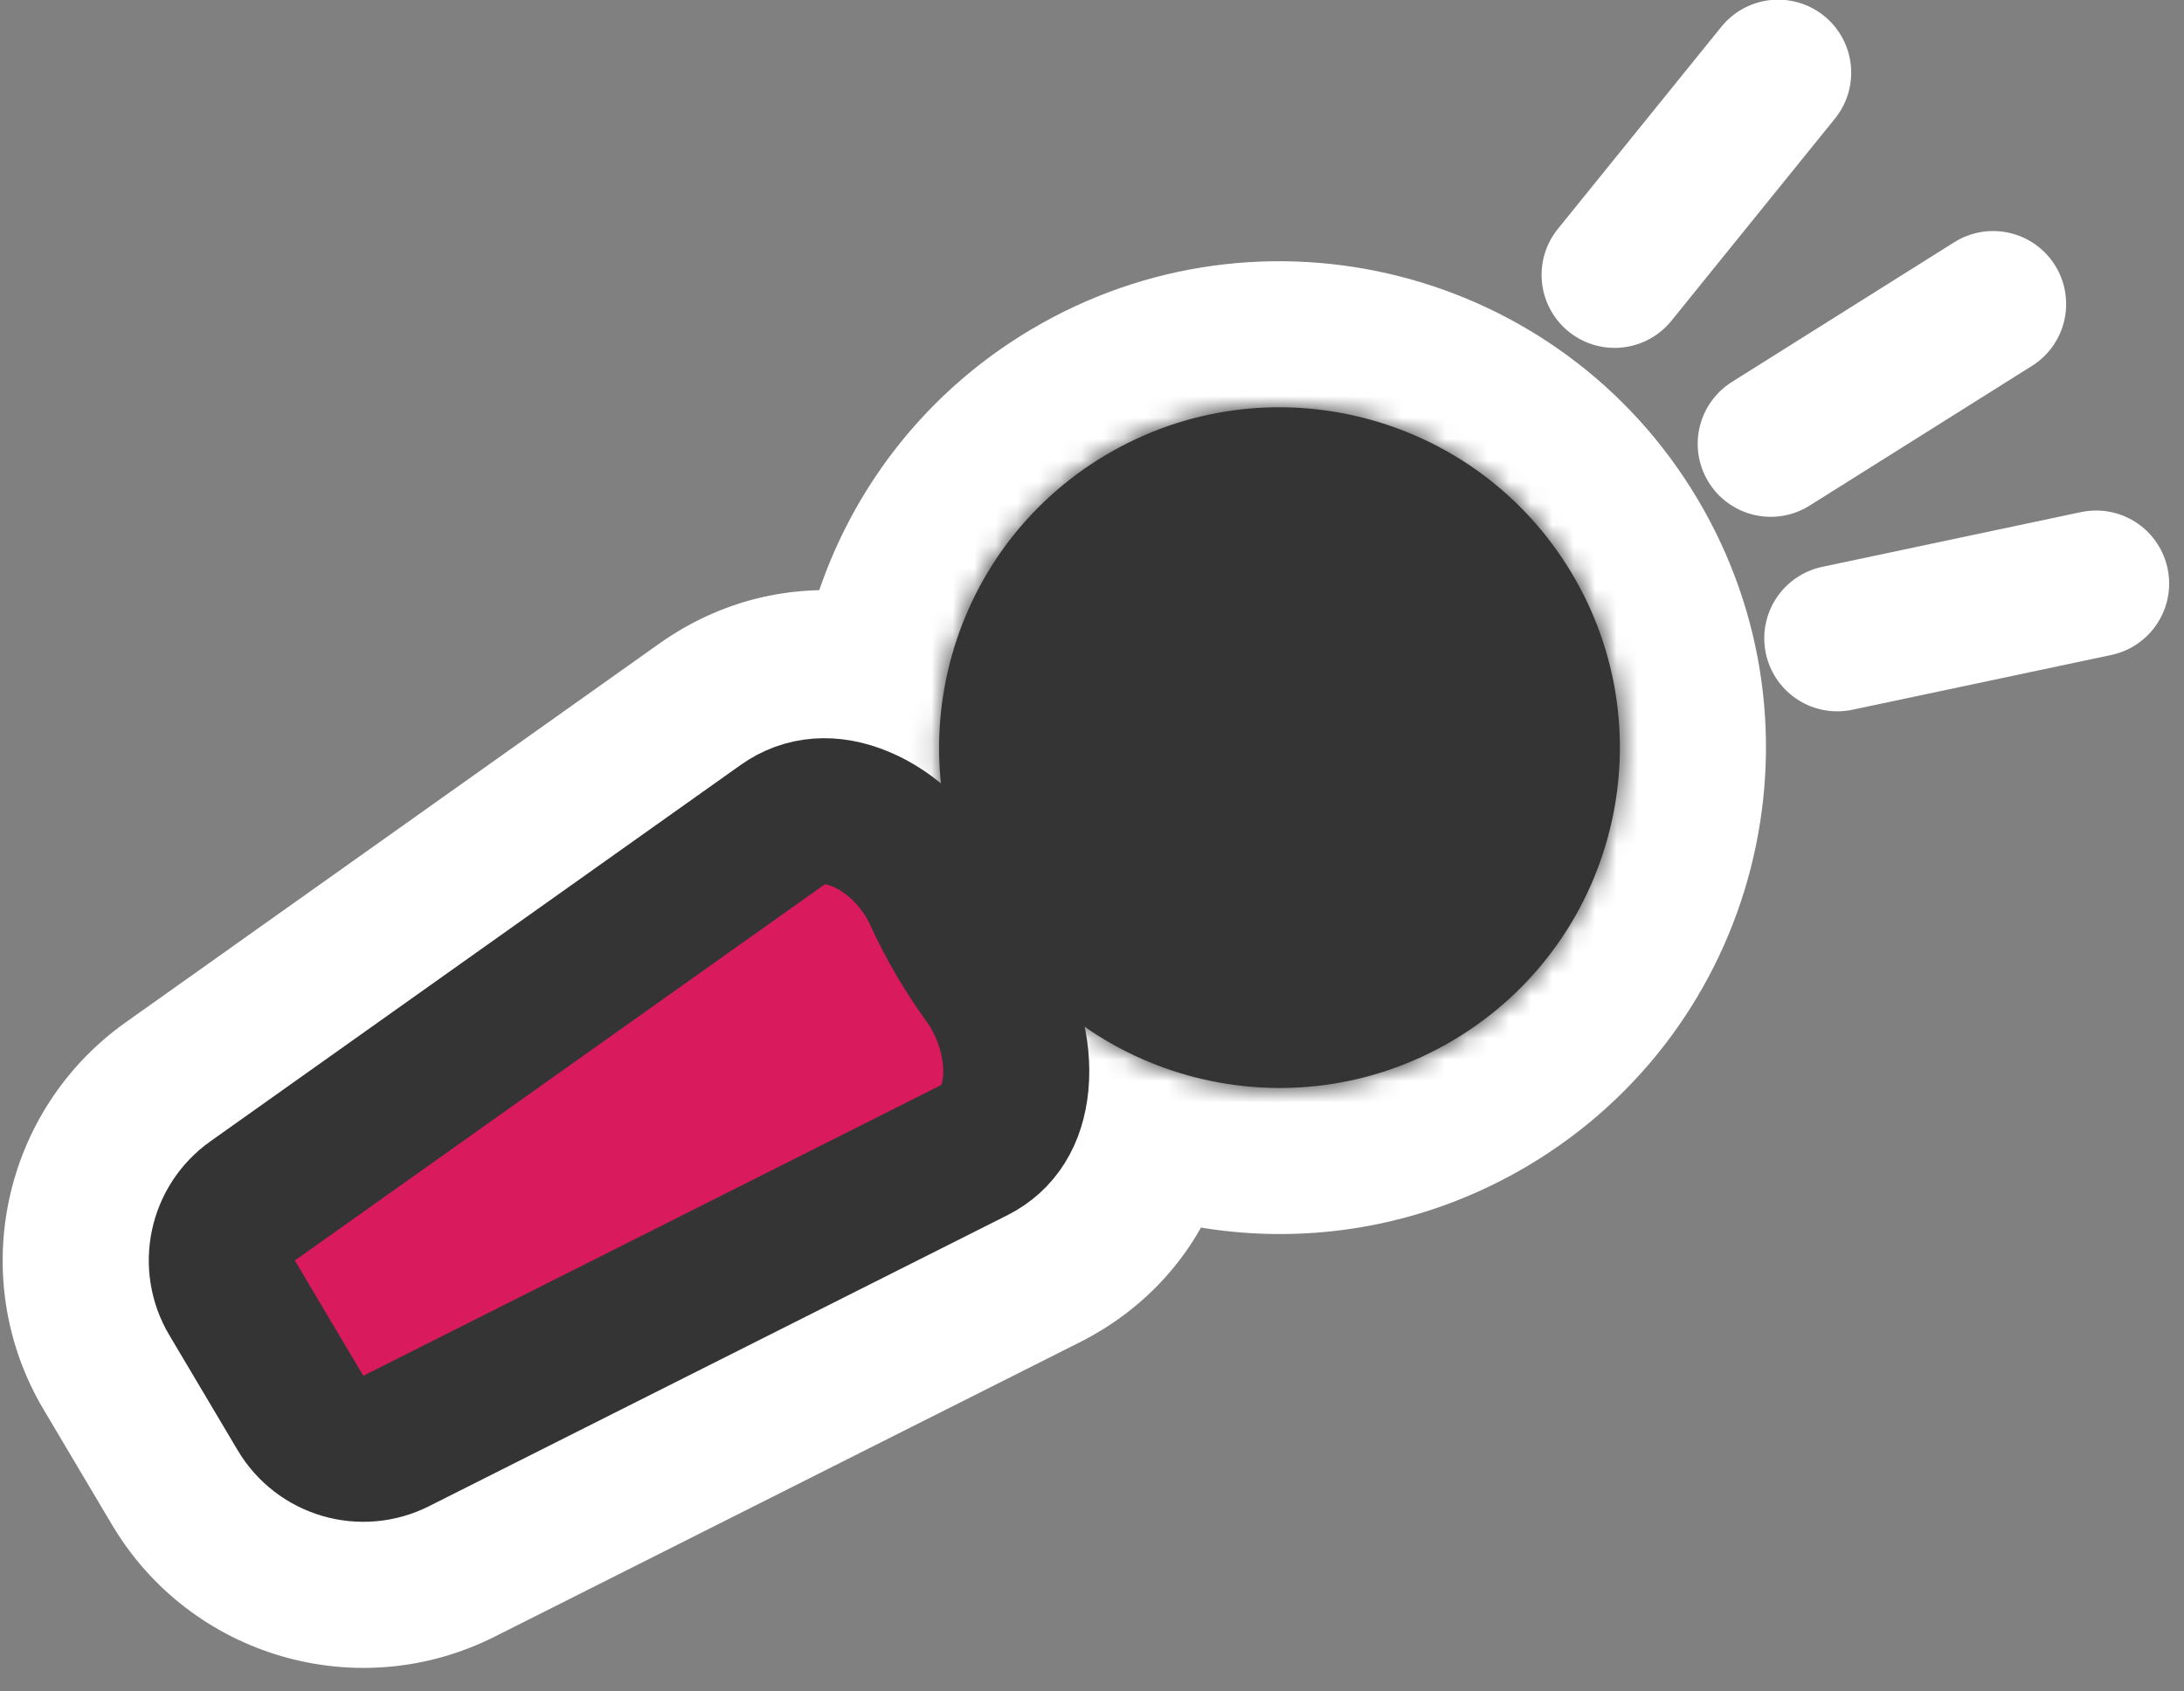 <?xml version="1.0" encoding="UTF-8"?> <svg xmlns="http://www.w3.org/2000/svg" width="102" height="79" viewBox="0 0 102 79" fill="none"><rect x="0" y="0" width="102" height="79" fill="#808080" stroke="none"/><mask id="path-1-outside-1_4007_753" maskUnits="userSpaceOnUse" x="-8.88" y="3.368" width="100.012" height="84.991" fill="black"><rect fill="white" x="-8.88" y="3.368" width="100.012" height="84.991"></rect><path fill-rule="evenodd" clip-rule="evenodd" d="M43.91 36.217C43.435 30.357 46.245 24.459 51.641 21.255C59.189 16.773 68.942 19.259 73.424 26.808C77.906 34.357 75.42 44.109 67.871 48.591C62.509 51.775 56.034 51.443 51.126 48.276C51.605 51.634 50.436 55.059 47.331 56.621L20.034 70.358C16.832 71.969 12.931 70.828 11.101 67.746L7.904 62.362C6.091 59.308 6.924 55.373 9.821 53.316L34.706 35.65C37.55 33.631 41.153 34.209 43.91 36.217Z"></path></mask><path fill-rule="evenodd" clip-rule="evenodd" d="M43.91 36.217C43.435 30.357 46.245 24.459 51.641 21.255C59.189 16.773 68.942 19.259 73.424 26.808C77.906 34.357 75.42 44.109 67.871 48.591C62.509 51.775 56.034 51.443 51.126 48.276C51.605 51.634 50.436 55.059 47.331 56.621L20.034 70.358C16.832 71.969 12.931 70.828 11.101 67.746L7.904 62.362C6.091 59.308 6.924 55.373 9.821 53.316L34.706 35.65C37.55 33.631 41.153 34.209 43.91 36.217Z" fill="white"></path><path d="M43.91 36.217L50.709 35.667L51.908 50.482L39.893 41.732L43.91 36.217ZM51.126 48.276L44.373 49.238L42.265 34.441L54.825 42.544L51.126 48.276ZM47.331 56.621L50.398 62.715L50.398 62.715L47.331 56.621ZM20.034 70.358L16.967 64.264L20.034 70.358ZM9.821 53.316L13.77 58.879L13.77 58.879L9.821 53.316ZM34.706 35.65L30.757 30.087L30.757 30.087L34.706 35.65ZM55.124 27.121C52.052 28.945 50.437 32.304 50.709 35.667L37.11 36.767C36.433 28.41 40.437 19.973 48.158 15.389L55.124 27.121ZM67.558 30.291C64.999 25.982 59.432 24.563 55.124 27.121L48.158 15.389C58.946 8.984 72.885 12.537 79.29 23.325L67.558 30.291ZM64.388 42.725C68.697 40.167 70.116 34.6 67.558 30.291L79.29 23.325C85.695 34.113 82.142 48.052 71.354 54.457L64.388 42.725ZM54.825 42.544C57.642 44.361 61.336 44.537 64.388 42.725L71.354 54.457C63.681 59.013 54.426 58.524 47.428 54.009L54.825 42.544ZM44.265 50.527C44.287 50.516 44.271 50.522 44.251 50.545C44.234 50.562 44.254 50.549 44.286 50.471C44.362 50.292 44.462 49.868 44.373 49.238L57.88 47.315C58.634 52.605 56.896 59.446 50.398 62.715L44.265 50.527ZM16.967 64.264L44.265 50.527L50.398 62.715L23.1 76.452L16.967 64.264ZM16.967 64.264L16.967 64.264L23.1 76.452C16.698 79.673 8.894 77.392 5.235 71.229L16.967 64.264ZM13.77 58.879L16.967 64.264L5.235 71.229L2.038 65.845L13.77 58.879ZM13.77 58.879L2.038 65.845C-1.589 59.736 0.079 51.866 5.872 47.754L13.77 58.879ZM38.655 41.213L13.77 58.879L5.872 47.754L30.757 30.087L38.655 41.213ZM39.893 41.732C39.374 41.353 38.94 41.237 38.733 41.219C38.642 41.211 38.616 41.222 38.636 41.217C38.662 41.21 38.674 41.199 38.655 41.213L30.757 30.087C36.705 25.864 43.596 27.549 47.926 30.702L39.893 41.732Z" fill="white" mask="url(#path-1-outside-1_4007_753)"></path><path d="M45.515 53.717C46.614 53.164 47.29 52.127 47.435 50.617C47.587 49.041 47.102 47.188 46.031 45.709C45.135 44.471 44.372 43.163 43.725 41.751C42.982 40.129 41.62 38.852 40.186 38.258C38.812 37.688 37.576 37.796 36.567 38.513L11.797 56.097C10.348 57.126 9.932 59.093 10.838 60.62L14.035 66.005C14.95 67.545 16.901 68.116 18.502 67.31L45.515 53.717Z" fill="#D91B5D" stroke="#343434" stroke-width="6.822"></path><mask id="path-4-inside-2_4007_753" fill="white"><path d="M51.641 21.255C44.092 25.737 41.606 35.49 46.088 43.038C50.57 50.587 60.322 53.073 67.871 48.591C75.42 44.109 77.906 34.357 73.424 26.808C68.942 19.259 59.189 16.773 51.641 21.255Z"></path></mask><path d="M51.641 21.255C44.092 25.737 41.606 35.49 46.088 43.038C50.57 50.587 60.322 53.073 67.871 48.591C75.42 44.109 77.906 34.357 73.424 26.808C68.942 19.259 59.189 16.773 51.641 21.255Z" fill="#343434"></path><path d="M67.871 48.591L71.354 54.457L67.871 48.591ZM55.124 27.121C50.815 29.68 49.396 35.247 51.954 39.555L40.222 46.521C33.816 35.733 37.37 21.795 48.158 15.389L55.124 27.121ZM51.954 39.555C54.512 43.864 60.079 45.283 64.388 42.725L71.354 54.457C60.566 60.863 46.627 57.31 40.222 46.521L51.954 39.555ZM64.388 42.725C68.697 40.167 70.116 34.6 67.558 30.291L79.29 23.325C85.695 34.113 82.142 48.052 71.354 54.457L64.388 42.725ZM67.558 30.291C64.999 25.982 59.432 24.563 55.124 27.121L48.158 15.389C58.946 8.984 72.885 12.537 79.29 23.325L67.558 30.291Z" fill="#343434" mask="url(#path-4-inside-2_4007_753)"></path><path d="M85.808 29.816L97.895 27.258" stroke="white" stroke-width="6.822" stroke-linecap="round"></path><path d="M82.699 20.73L93.085 14.203" stroke="white" stroke-width="6.822" stroke-linecap="round"></path><path d="M75.408 12.839L83.046 3.395" stroke="white" stroke-width="6.822" stroke-linecap="round"></path></svg> 